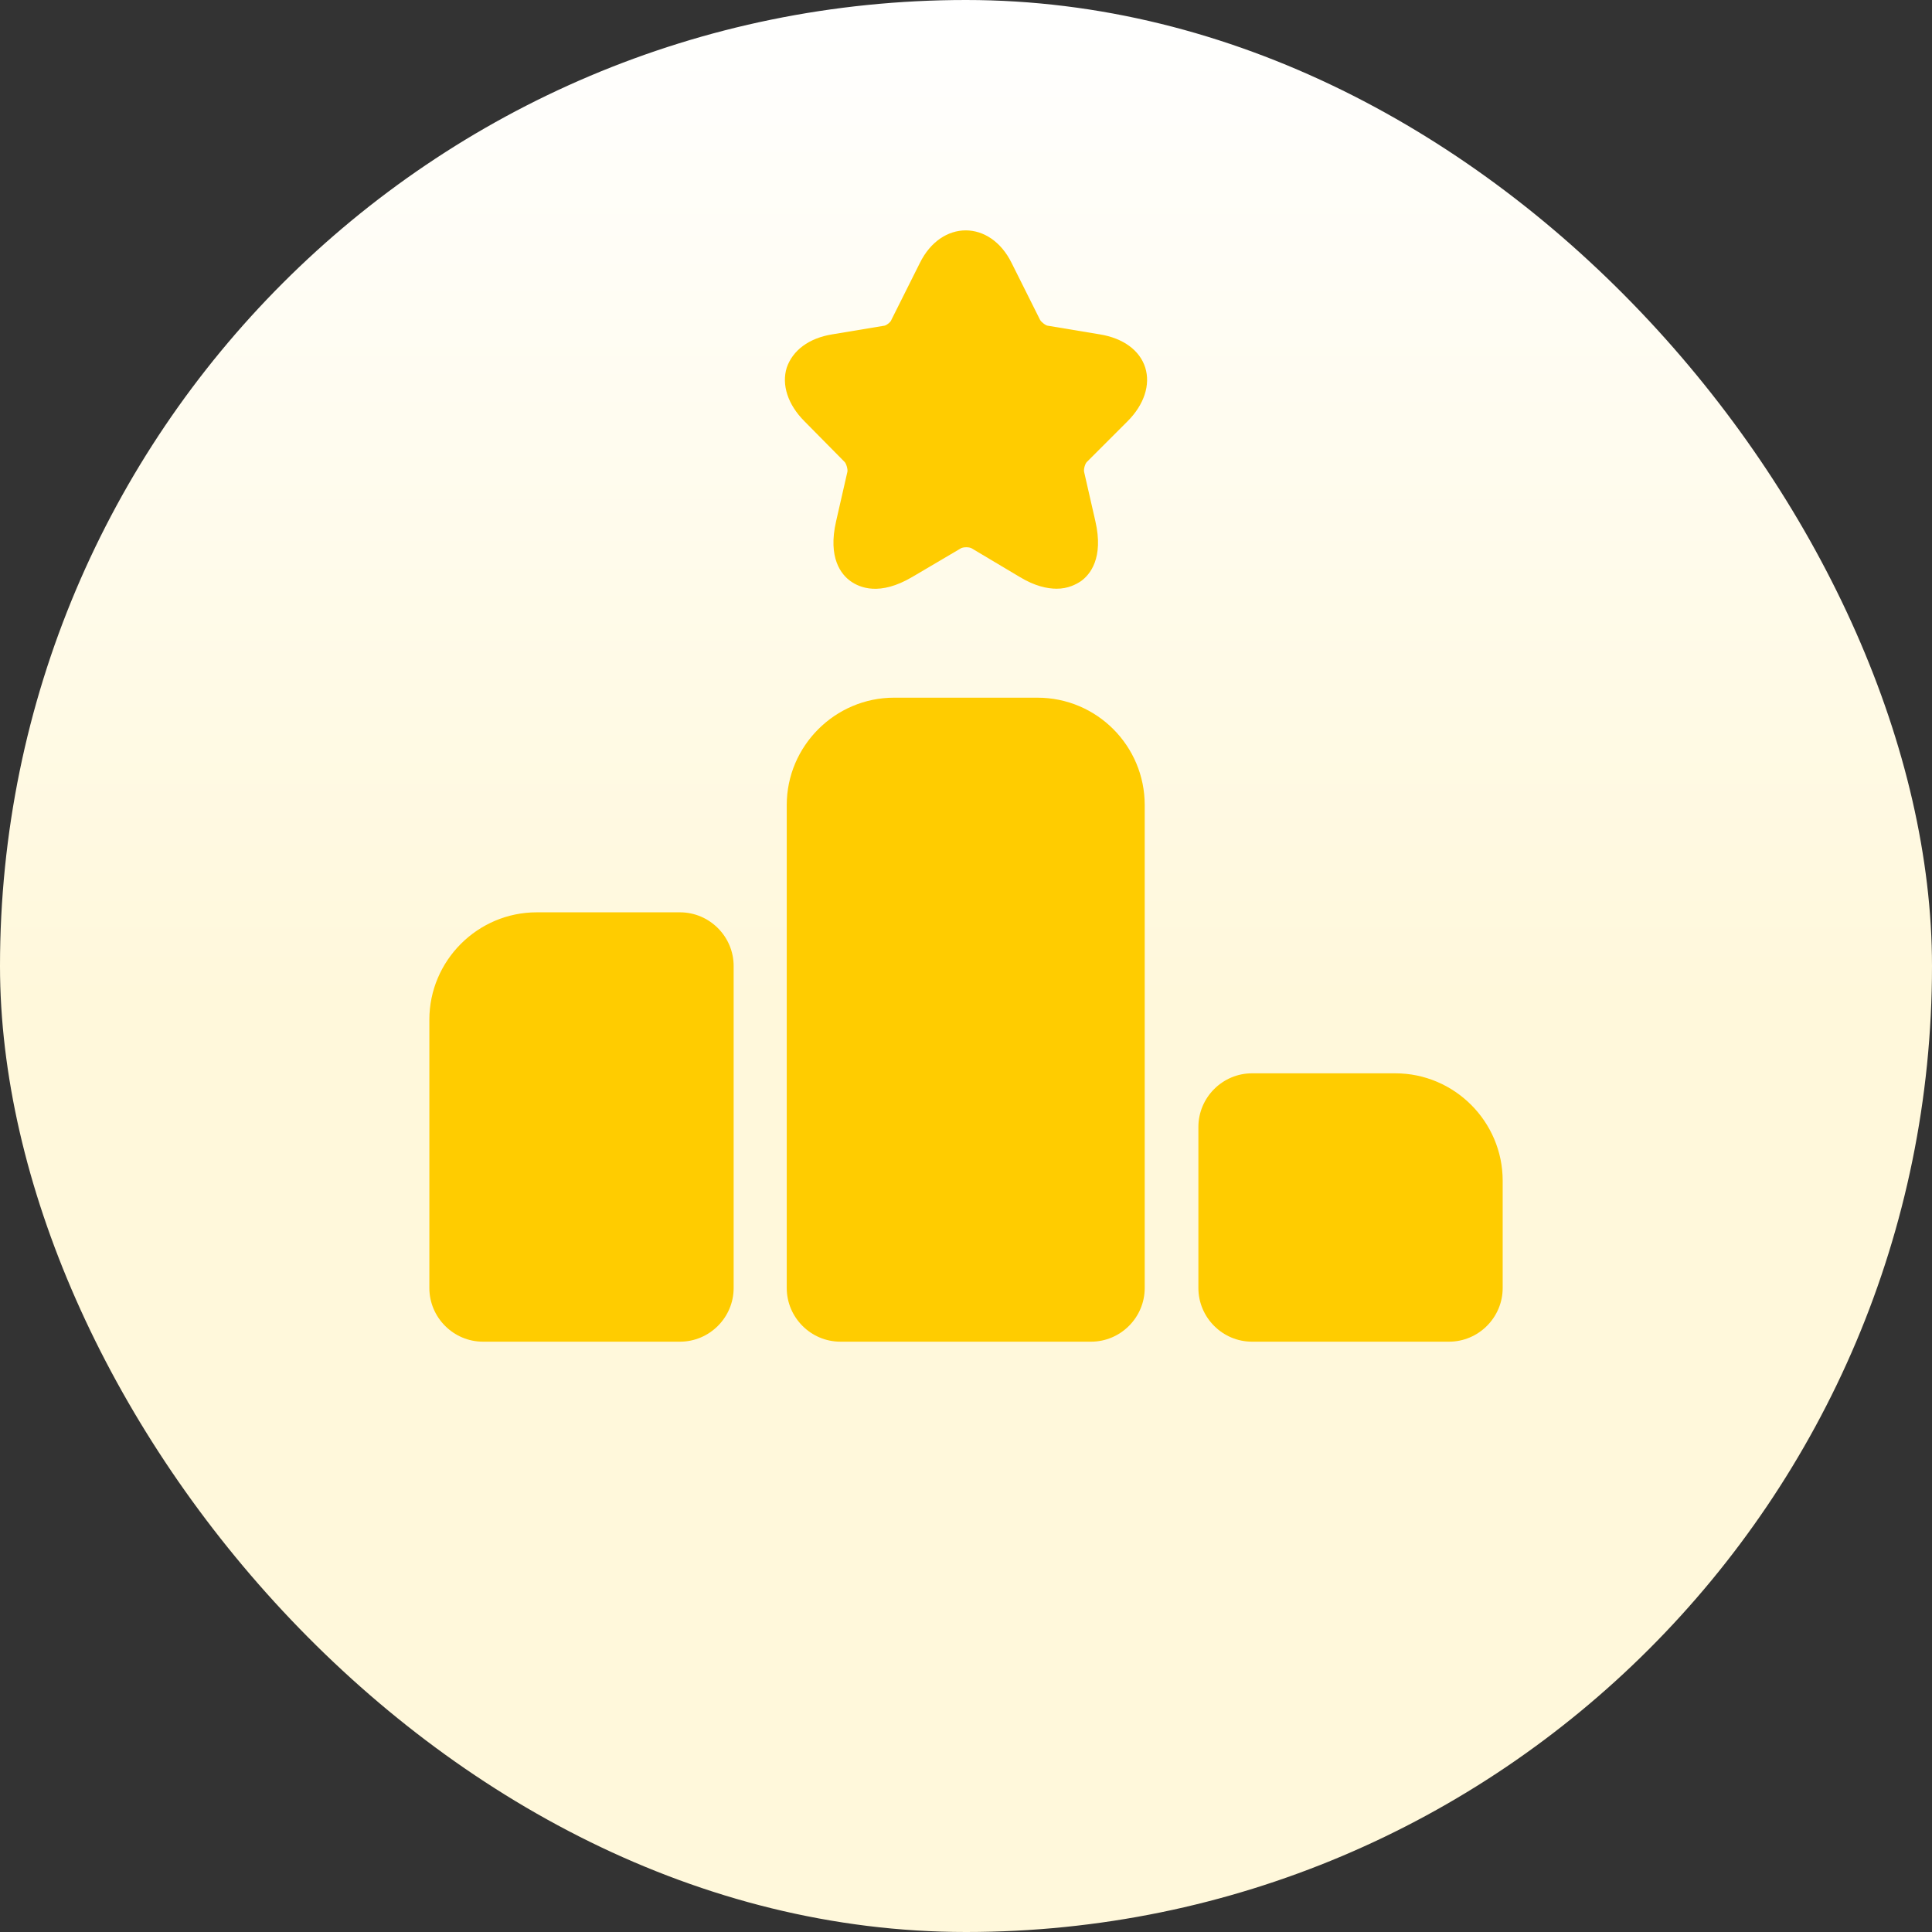 <svg width="60" height="60" viewBox="0 0 60 60" fill="none" xmlns="http://www.w3.org/2000/svg">
<rect x="0" y="0" width="60" height="60" fill="#333333" stroke="none"/>
<rect width="60" height="60" rx="30" fill="url(#paint0_linear_343_1832)"/>
<path d="M21.117 28.333H16.667C14.834 28.333 13.334 29.833 13.334 31.667V40C13.334 40.917 14.084 41.667 15 41.667H21.117C22.034 41.667 22.784 40.917 22.784 40V30C22.784 29.083 22.034 28.333 21.117 28.333Z" fill="#FFCC00"/>
<path d="M32.216 21.667H27.766C25.933 21.667 24.433 23.167 24.433 25V40C24.433 40.917 25.183 41.667 26.1 41.667H33.883C34.8 41.667 35.55 40.917 35.55 40V25C35.55 23.167 34.066 21.667 32.216 21.667Z" fill="#FFCC00"/>
<path d="M43.334 33.333H38.883C37.967 33.333 37.217 34.083 37.217 35V40C37.217 40.917 37.967 41.667 38.883 41.667H45C45.917 41.667 46.667 40.917 46.667 40V36.667C46.667 34.833 45.167 33.333 43.334 33.333Z" fill="#FFCC00"/>
<path d="M35.017 13.083C35.533 12.567 35.733 11.95 35.567 11.417C35.4 10.883 34.883 10.5 34.15 10.383L32.55 10.117C32.483 10.117 32.333 10 32.3 9.933L31.417 8.167C30.75 6.817 29.233 6.817 28.567 8.167L27.683 9.933C27.667 10 27.517 10.117 27.45 10.117L25.85 10.383C25.117 10.5 24.617 10.883 24.433 11.417C24.267 11.95 24.467 12.567 24.983 13.083L26.217 14.333C26.283 14.383 26.333 14.583 26.317 14.65L25.967 16.183C25.7 17.333 26.133 17.85 26.417 18.05C26.7 18.25 27.317 18.517 28.333 17.917L29.833 17.033C29.9 16.983 30.117 16.983 30.183 17.033L31.667 17.917C32.133 18.2 32.517 18.283 32.817 18.283C33.167 18.283 33.417 18.15 33.567 18.05C33.85 17.85 34.283 17.333 34.017 16.183L33.667 14.65C33.65 14.567 33.7 14.383 33.767 14.333L35.017 13.083Z" fill="#FFCC00"/>
<defs>
<linearGradient id="paint0_linear_343_1832" x1="30" y1="0" x2="30" y2="31" gradientUnits="userSpaceOnUse">
<stop stop-color="white"/>
<stop offset="1" stop-color="#FFF8DB"/>
</linearGradient>
</defs>
</svg>

